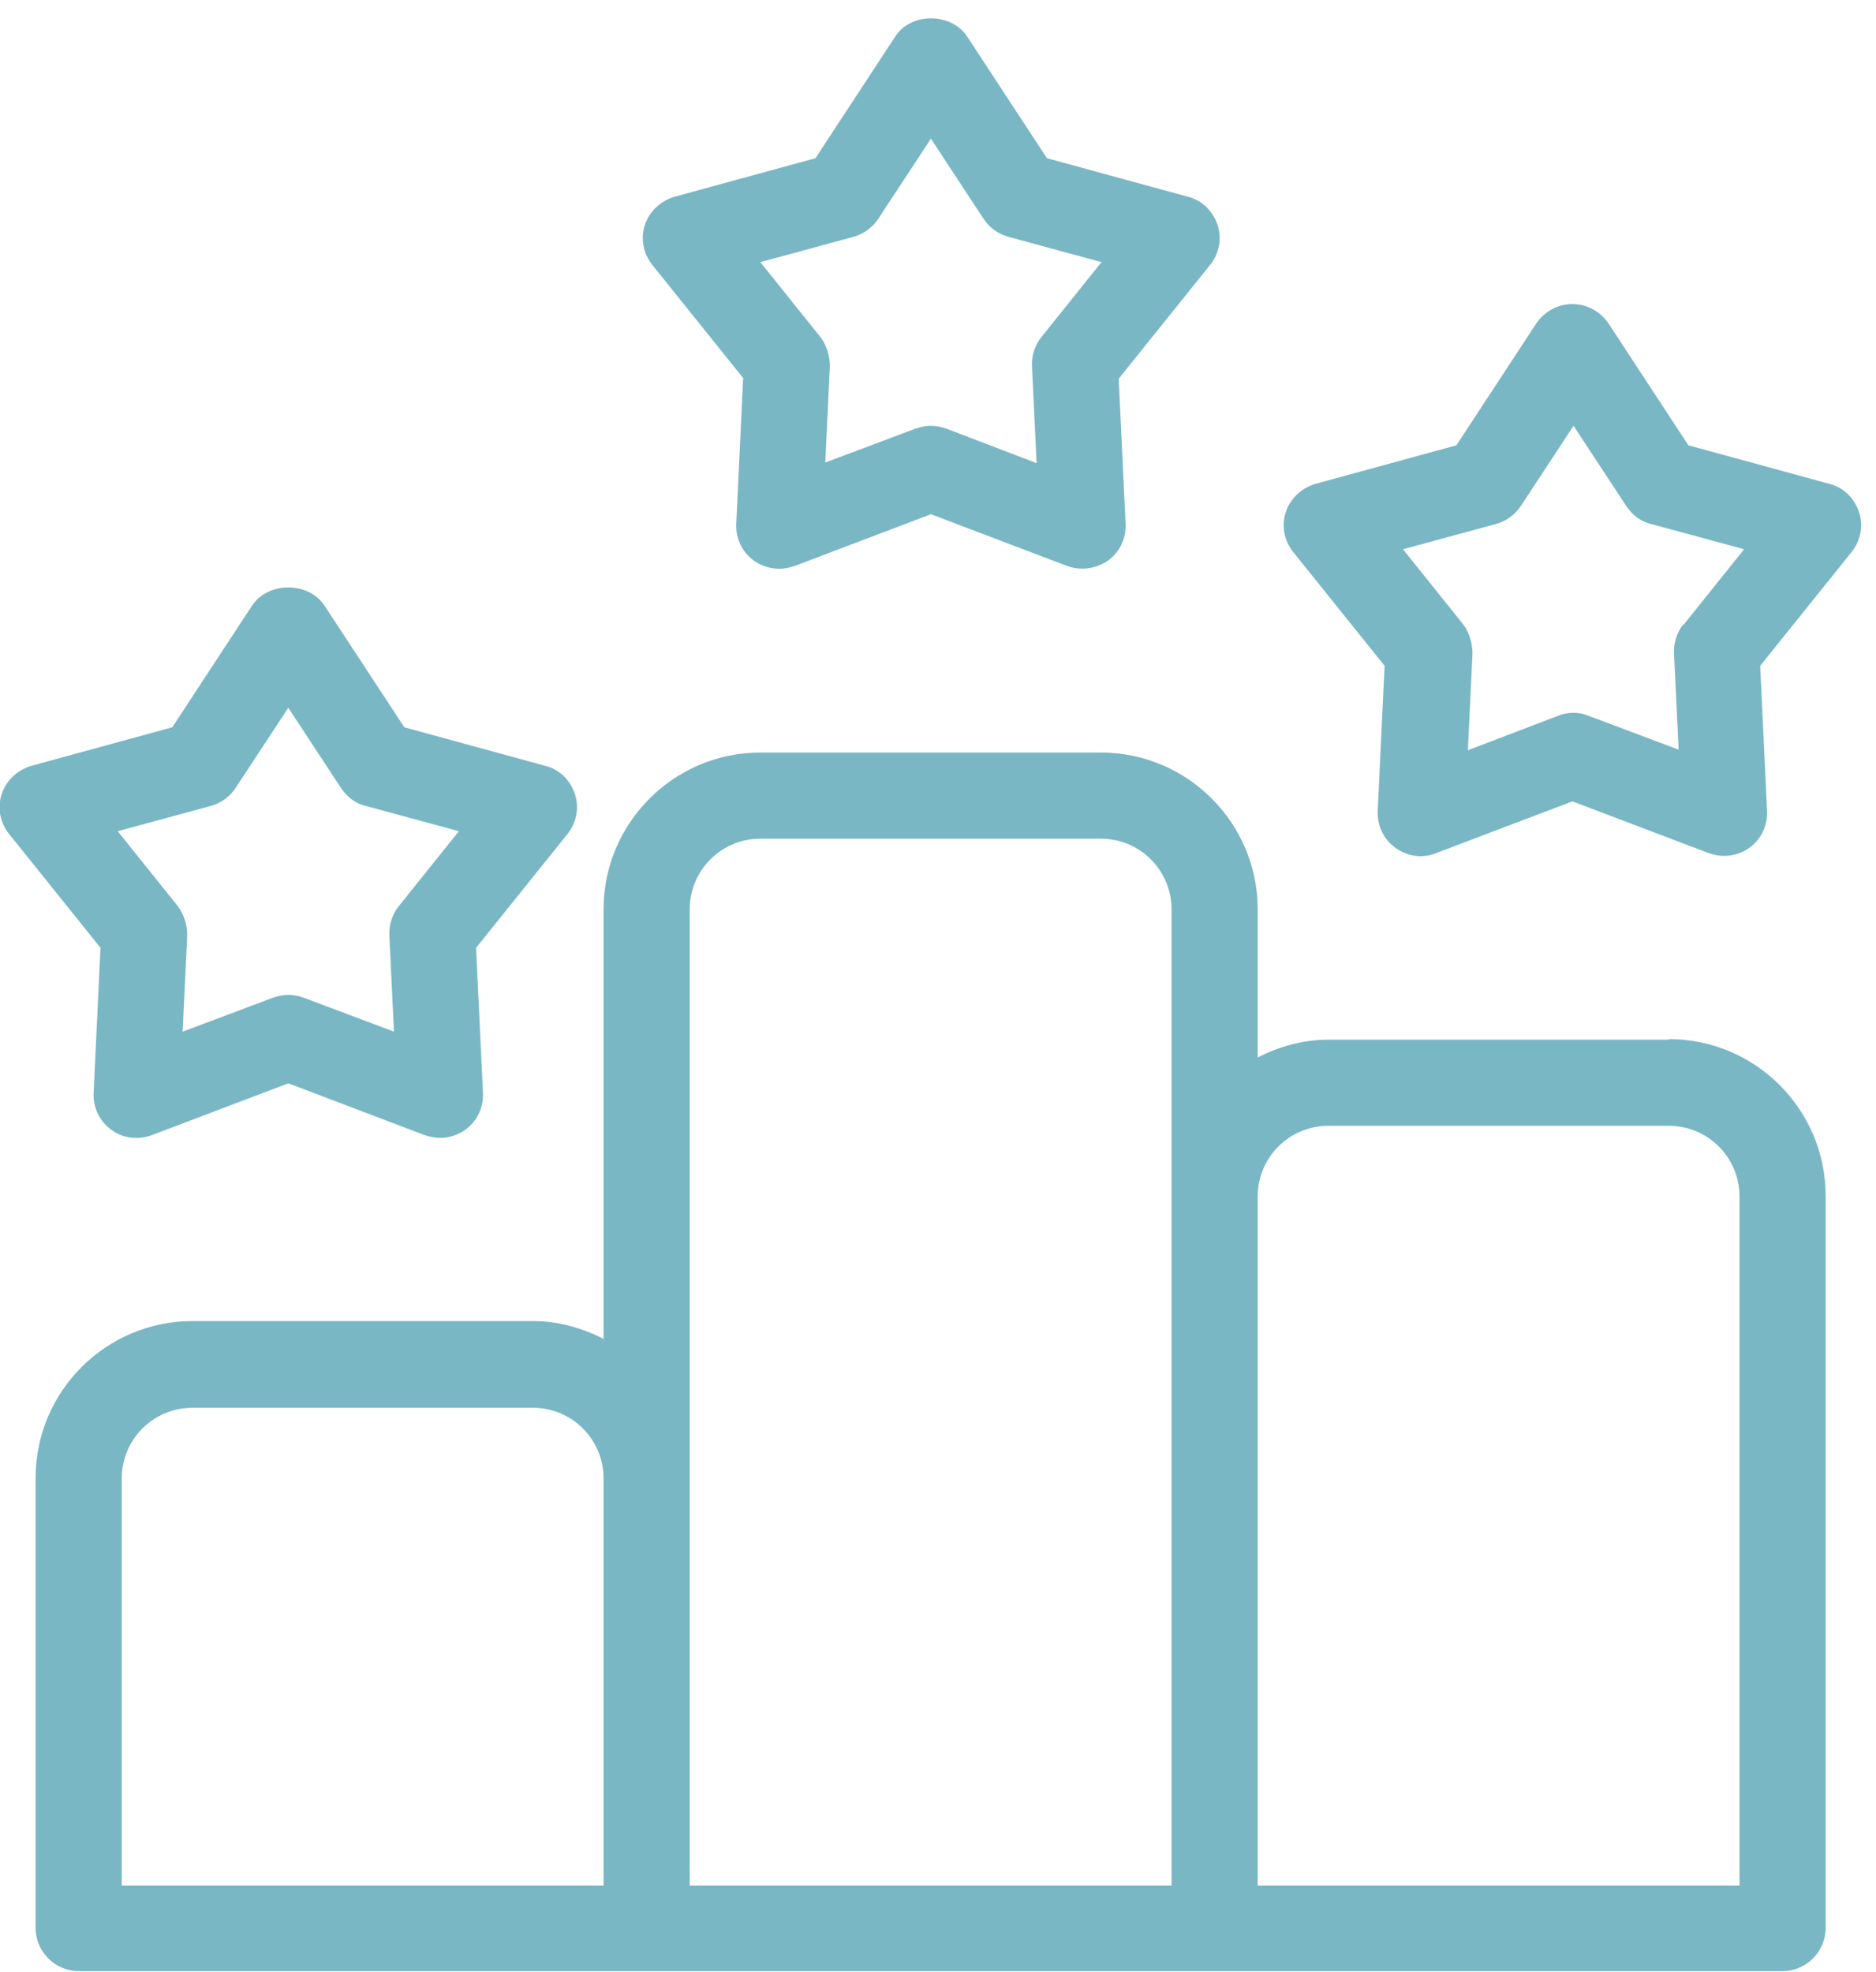 <svg width="98" height="103" viewBox="0 0 98 103" fill="none" xmlns="http://www.w3.org/2000/svg">
<g clip-path="url(#clip0_3154_4844)">
<path d="M87.18 54.313H69.39C68.07 54.313 66.81 54.673 65.7 55.243V47.504C65.7 43.004 62.04 39.313 57.51 39.313H39.72C35.22 39.313 31.53 42.974 31.53 47.504V69.944C30.42 69.374 29.16 69.013 27.84 69.013H10.05C5.55 69.013 1.86 72.674 1.86 77.204V100.723C1.86 101.953 2.88 102.973 4.11 102.973H93.12C94.35 102.973 95.37 101.953 95.37 100.723V62.474C95.37 57.974 91.71 54.283 87.18 54.283V54.313ZM6.36 77.234C6.36 75.194 8.01 73.543 10.05 73.543H27.84C29.88 73.543 31.53 75.194 31.53 77.234V98.504H6.36V77.234ZM36.03 77.234V47.504C36.03 45.464 37.68 43.813 39.72 43.813H57.51C59.55 43.813 61.2 45.464 61.2 47.504V98.504H36.03V77.234ZM90.87 98.504H65.7V62.504C65.7 60.464 67.35 58.813 69.39 58.813H87.18C89.22 58.813 90.87 60.464 90.87 62.504V98.504Z" fill="#7AB7C5"/>
<path d="M38.82 19.784L38.46 27.373C38.43 28.123 38.76 28.843 39.39 29.294C39.78 29.564 40.23 29.713 40.71 29.713C40.98 29.713 41.25 29.654 41.52 29.564L48.63 26.863L55.74 29.564C56.46 29.834 57.24 29.713 57.87 29.294C58.5 28.843 58.83 28.123 58.8 27.373L58.44 19.784L63.21 13.844C63.69 13.243 63.84 12.463 63.6 11.743C63.36 11.024 62.79 10.454 62.04 10.274L54.69 8.264L50.52 1.903C49.68 0.643 47.58 0.643 46.77 1.903L42.6 8.264L35.25 10.274C34.53 10.483 33.93 11.024 33.69 11.743C33.45 12.463 33.6 13.243 34.08 13.844L38.85 19.784H38.82ZM44.58 12.373C45.12 12.223 45.57 11.893 45.87 11.444L48.63 7.244L51.39 11.444C51.69 11.893 52.14 12.223 52.68 12.373L57.54 13.694L54.39 17.623C54.06 18.044 53.88 18.584 53.91 19.154L54.15 24.194L49.44 22.393C49.17 22.303 48.9 22.244 48.63 22.244C48.36 22.244 48.09 22.303 47.82 22.393L43.11 24.163L43.35 19.154C43.35 18.613 43.2 18.073 42.87 17.623L39.72 13.694L44.58 12.373Z" fill="#7AB7C5"/>
<path d="M4.89 57.103C4.86 57.853 5.19 58.574 5.82 59.023C6.42 59.474 7.23 59.563 7.95 59.294L15.06 56.593L22.17 59.294C22.44 59.383 22.71 59.444 22.98 59.444C23.46 59.444 23.91 59.294 24.3 59.023C24.93 58.574 25.26 57.853 25.23 57.103L24.87 49.514L29.64 43.574C30.12 42.974 30.27 42.194 30.03 41.474C29.79 40.754 29.22 40.184 28.47 40.004L21.12 37.993L16.95 31.634C16.11 30.373 14.01 30.373 13.17 31.634L9 37.993L1.65 40.004C0.93 40.214 0.33 40.754 0.09 41.474C-0.15 42.194 6.02603e-05 42.974 0.48 43.574L5.25 49.514L4.89 57.103ZM11.01 42.103C11.55 41.953 12 41.623 12.3 41.173L15.06 36.974L17.82 41.173C18.12 41.623 18.57 41.983 19.11 42.103L23.97 43.423L20.82 47.353C20.49 47.773 20.31 48.313 20.34 48.883L20.58 53.894L15.87 52.123C15.63 52.033 15.33 51.974 15.06 51.974C14.79 51.974 14.52 52.033 14.25 52.123L9.54 53.894L9.78 48.883C9.78 48.343 9.63 47.803 9.3 47.353L6.15 43.423L11.01 42.103Z" fill="#7AB7C5"/>
<path d="M97.11 26.743C96.87 26.023 96.3 25.453 95.55 25.273L88.2 23.263L84.03 16.903C83.61 16.273 82.89 15.883 82.14 15.883C81.39 15.883 80.67 16.273 80.25 16.903L76.08 23.263L68.73 25.273C68.01 25.483 67.41 26.023 67.17 26.743C66.93 27.463 67.08 28.243 67.56 28.843L72.33 34.783L71.97 42.373C71.94 43.123 72.27 43.843 72.9 44.293C73.53 44.743 74.31 44.863 75.03 44.563L82.14 41.863L89.25 44.563C89.52 44.653 89.79 44.713 90.06 44.713C90.54 44.713 90.99 44.563 91.38 44.293C92.01 43.843 92.34 43.123 92.31 42.373L91.95 34.783L96.72 28.843C97.2 28.243 97.35 27.463 97.11 26.743ZM87.93 32.623C87.6 33.043 87.42 33.583 87.45 34.153L87.69 39.163L82.98 37.393C82.47 37.183 81.9 37.183 81.39 37.393L76.68 39.193L76.92 34.153C76.92 33.613 76.77 33.073 76.44 32.623L73.29 28.693L78.15 27.373C78.69 27.223 79.14 26.893 79.44 26.443L82.2 22.243L84.96 26.443C85.26 26.893 85.71 27.253 86.25 27.373L91.11 28.693L87.96 32.623H87.93Z" fill="#7AB7C5"/>
</g>
<defs>
<clipPath id="clip0_3154_4844">
<rect width="97.23" height="102.06" fill="white" transform="translate(0 0.943)"/>
</clipPath>
</defs>
</svg>
